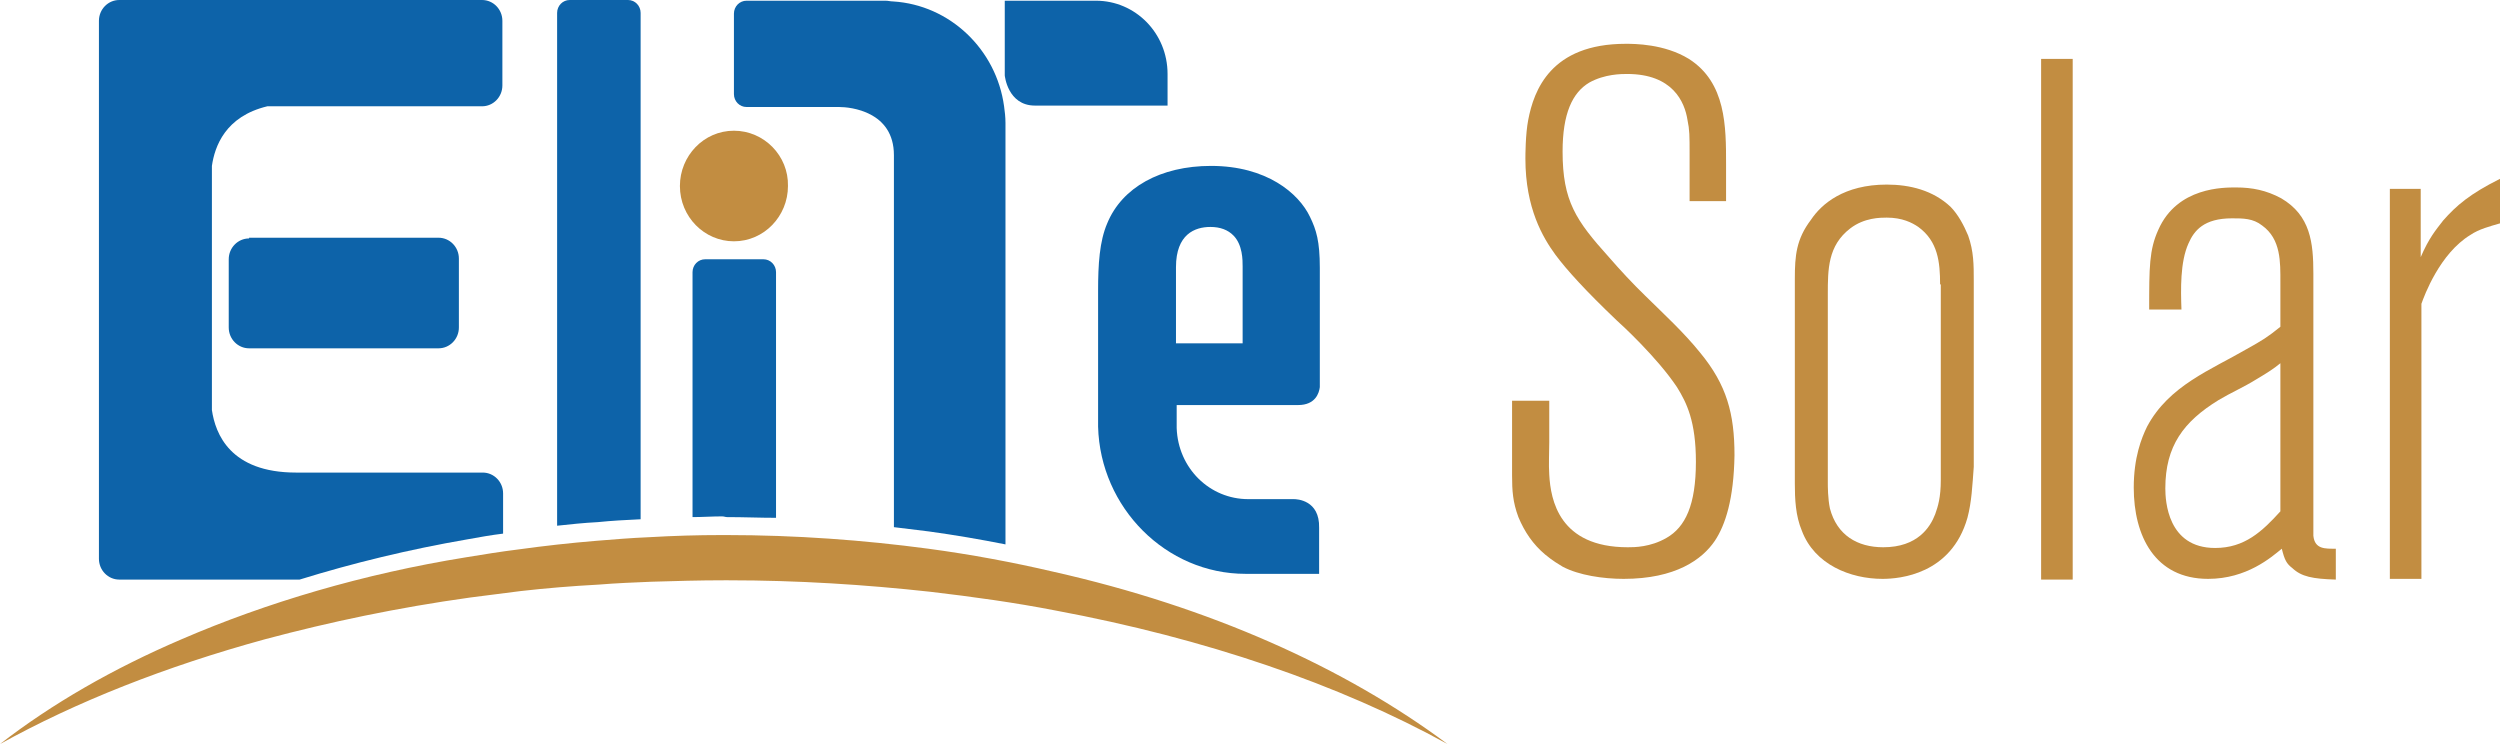 <svg width="168" height="50" viewBox="0 0 168 50" fill="none" xmlns="http://www.w3.org/2000/svg">
<g clip-path="url(#clip0_287_10454)">
<path d="M115.238 36.342C114.389 37.597 112.598 38.9 109.108 38.9C107.741 38.9 106.091 38.658 105.006 38.079C104.77 37.934 104.346 37.693 103.827 37.259C103.026 36.583 102.46 35.763 102.036 34.749C101.658 33.736 101.611 32.963 101.611 31.95V26.931H104.11V29.73C104.11 30.454 104.063 31.178 104.11 31.902C104.205 33.591 104.77 36.776 109.391 36.776C109.816 36.776 110.9 36.776 111.985 36.149C113.258 35.425 113.965 33.929 113.965 31.033C113.965 28.33 113.352 27.075 112.692 26.014C111.372 24.035 108.967 21.815 108.637 21.525C106.562 19.546 105.289 18.147 104.535 17.133C103.686 15.975 102.507 13.996 102.507 10.666C102.507 10.473 102.507 9.025 102.696 8.06C103.073 6.081 104.205 2.944 109.25 2.944C109.816 2.944 111.843 2.944 113.493 3.958C115.992 5.55 115.992 8.494 115.992 11.052V13.514H113.541V10.377C113.541 9.122 113.541 8.736 113.399 8.06C113.211 6.853 112.409 4.971 109.344 4.971C108.967 4.971 107.835 4.971 106.798 5.55C105.666 6.226 105.006 7.626 105.006 10.184C105.006 13.514 105.902 14.817 108.118 17.278C108.873 18.147 109.674 19.015 110.57 19.884C111.843 21.139 113.116 22.297 114.248 23.697C116.04 25.869 116.558 27.799 116.558 30.599C116.511 33.543 115.945 35.28 115.238 36.342Z" fill="#C28D41"/>
<path d="M132.212 34.797C131.128 38.61 127.639 38.9 126.507 38.9C124.338 38.9 121.934 37.934 121.085 35.666C120.66 34.653 120.613 33.543 120.613 32.481V18.726C120.613 17.182 120.708 16.072 121.698 14.768C122.405 13.707 123.914 12.404 126.79 12.404C128.346 12.404 129.902 12.79 131.081 13.9C131.6 14.431 131.977 15.155 132.26 15.83C132.637 16.892 132.637 17.809 132.637 18.871V31.371C132.543 32.626 132.495 33.736 132.212 34.797ZM130.374 19.112C130.374 17.616 130.232 16.216 128.912 15.251C128.488 14.961 127.827 14.624 126.79 14.624C126.366 14.624 125.281 14.624 124.338 15.348C122.829 16.506 122.829 18.099 122.829 19.788V32.432C122.829 32.674 122.829 33.494 122.971 34.17C123.442 35.956 124.81 36.776 126.554 36.776C128.865 36.776 129.713 35.425 130.044 34.556C130.232 34.025 130.421 33.446 130.421 32.239V19.112H130.374Z" fill="#C28D41"/>
<path d="M137.163 38.9V3.958H139.285V38.948H137.163V38.9Z" fill="#C28D41"/>
<path d="M154.044 38.176C153.667 37.886 153.525 37.645 153.337 36.873C152.629 37.452 150.979 38.9 148.386 38.9C144.802 38.9 143.388 36.004 143.388 32.77C143.388 30.743 143.906 29.44 144.284 28.668C145.745 25.917 148.574 24.855 150.979 23.456C152.016 22.876 152.346 22.683 153.242 21.959V18.967C153.242 17.616 153.289 16.071 152.016 15.154C151.403 14.672 150.743 14.672 149.989 14.672C148.103 14.672 147.443 15.492 147.065 16.361C146.5 17.616 146.547 19.45 146.594 20.801H144.425C144.425 17.954 144.425 16.795 145.038 15.444C146.311 12.548 149.47 12.597 150.272 12.597C151.356 12.597 152.299 12.79 153.289 13.32C155.27 14.479 155.458 16.313 155.458 18.388V36.004C155.553 36.921 156.26 36.873 156.967 36.873V38.948C155.411 38.9 154.657 38.755 154.044 38.176ZM153.289 24.372C152.771 24.807 152.205 25.145 151.639 25.483C150.79 26.014 149.895 26.4 149.093 26.882C146.735 28.33 145.51 29.971 145.51 32.819C145.51 33.639 145.651 36.824 148.857 36.824C150.838 36.824 152.016 35.714 153.242 34.363V24.372H153.289Z" fill="#C28D41"/>
<path d="M166.02 15.782C163.945 17.037 162.908 19.884 162.719 20.415V38.9H160.598V12.693H162.672V17.278C163.238 15.975 163.662 15.492 164.181 14.817C165.077 13.803 165.973 13.031 168 12.017V15.01C167.34 15.203 166.586 15.396 166.02 15.782Z" fill="#C28D41"/>
<path d="M49.32 8.784C47.293 8.784 45.69 10.473 45.69 12.5C45.69 14.575 47.34 16.216 49.32 16.216C51.348 16.216 52.951 14.527 52.951 12.5C52.998 10.473 51.348 8.784 49.32 8.784Z" fill="#C28D41"/>
<path d="M16.738 16.023C15.984 16.023 15.371 16.651 15.371 17.423V22.008C15.371 22.78 15.984 23.407 16.738 23.407H29.469C30.224 23.407 30.837 22.78 30.837 22.008V17.375C30.837 16.602 30.224 15.975 29.469 15.975H16.738V16.023Z" fill="#0D63A9"/>
<path d="M33.808 35.859V33.156C33.808 32.384 33.195 31.757 32.44 31.757H19.898C15.466 31.757 14.476 29.151 14.24 27.558V11.149C14.428 9.846 15.136 7.819 17.965 7.143H18.814H20.841H32.393C33.148 7.143 33.76 6.515 33.76 5.743V1.4C33.76 0.627 33.148 0 32.393 0H20.888H19.426H18.059H13.485H11.976H8.016C7.261 0 6.648 0.627 6.648 1.4V6.998V31.95V37.548C6.648 38.321 7.261 38.948 8.016 38.948H11.976H13.485H18.059H19.426H20.134C23.717 37.838 27.489 36.921 31.403 36.245C32.204 36.1 33.006 35.956 33.808 35.859Z" fill="#0D63A9"/>
<path d="M43.05 34.894V0.869C43.05 0.386 42.672 0 42.201 0H38.287C37.816 0 37.438 0.386 37.438 0.869V35.328C38.334 35.232 39.23 35.135 40.173 35.087C41.116 34.99 42.059 34.942 43.05 34.894Z" fill="#0D63A9"/>
<path d="M48.849 34.749C49.98 34.749 51.065 34.797 52.149 34.797V18.292C52.149 17.809 51.772 17.423 51.3 17.423H47.387C46.915 17.423 46.538 17.809 46.538 18.292V34.749C47.198 34.749 47.858 34.701 48.518 34.701C48.66 34.701 48.754 34.749 48.849 34.749Z" fill="#0D63A9"/>
<path d="M86.947 33.542H83.882C81.289 33.542 79.167 31.467 79.073 28.765V27.22H87.23C88.409 27.22 88.645 26.4 88.692 26.014V18.002C88.692 16.216 88.456 15.444 88.032 14.575C87.277 12.983 85.108 11.149 81.383 11.149C77.989 11.149 75.395 12.597 74.405 15.01C73.886 16.216 73.792 17.761 73.792 19.546V29.102V28.668C73.933 34.122 78.366 38.562 83.694 38.562H88.645V35.473C88.692 33.591 87.136 33.542 86.947 33.542ZM79.026 17.954C79.026 15.734 80.299 15.251 81.336 15.251C81.996 15.251 82.515 15.444 82.892 15.83C83.505 16.458 83.505 17.471 83.505 17.905V23.07H79.026V17.954Z" fill="#0D63A9"/>
<path d="M67.474 7.143C66.955 3.33 63.843 0.338 60.024 0.097C59.835 0.097 59.694 0.048 59.505 0.048H59.269H57.053H50.641H50.169C49.697 0.048 49.32 0.434 49.32 0.917V6.322C49.32 6.805 49.697 7.191 50.169 7.191H50.641H56.393C57.147 7.191 60.071 7.481 60.071 10.425V35.425C60.872 35.521 61.674 35.618 62.428 35.714C64.173 35.956 65.87 36.245 67.568 36.583V8.494V8.253C67.568 7.867 67.521 7.481 67.474 7.143Z" fill="#0D63A9"/>
<path d="M78.46 4.971C78.46 2.22 76.291 0.048 73.65 0.048H67.52V5.068C67.52 5.068 67.709 7.095 69.548 7.095H78.46V4.971Z" fill="#0D63A9"/>
<path d="M70.774 38.417C68.086 37.789 65.257 37.259 62.381 36.873C58.043 36.293 53.469 35.956 48.802 35.956C48.707 35.956 48.613 35.956 48.519 35.956C46.868 35.956 45.265 36.004 43.615 36.1C42.436 36.149 41.257 36.245 40.079 36.342C38.334 36.486 36.589 36.679 34.845 36.921C33.666 37.066 32.487 37.259 31.308 37.452C24.424 38.562 17.918 40.492 12.212 42.954C7.591 44.932 3.489 47.297 0 50C5.139 47.153 11.128 44.788 17.823 42.954C22.161 41.795 26.735 40.83 31.591 40.154C32.723 40.01 33.855 39.865 34.986 39.72C36.684 39.527 38.428 39.382 40.22 39.286C41.399 39.189 42.578 39.141 43.756 39.093C45.359 39.044 47.01 38.996 48.66 38.996C48.754 38.996 48.849 38.996 48.943 38.996C53.611 38.996 58.138 39.286 62.523 39.768C65.399 40.106 68.181 40.492 70.915 41.023C81.006 42.905 90.012 45.994 97.273 50C90.342 44.836 81.289 40.782 70.774 38.417Z" fill="#C28D41"/>
</g>
<defs>
<clipPath id="clip0_287_10454">
<rect width="168" height="50" fill="white"/>
</clipPath>
</defs>
</svg>
